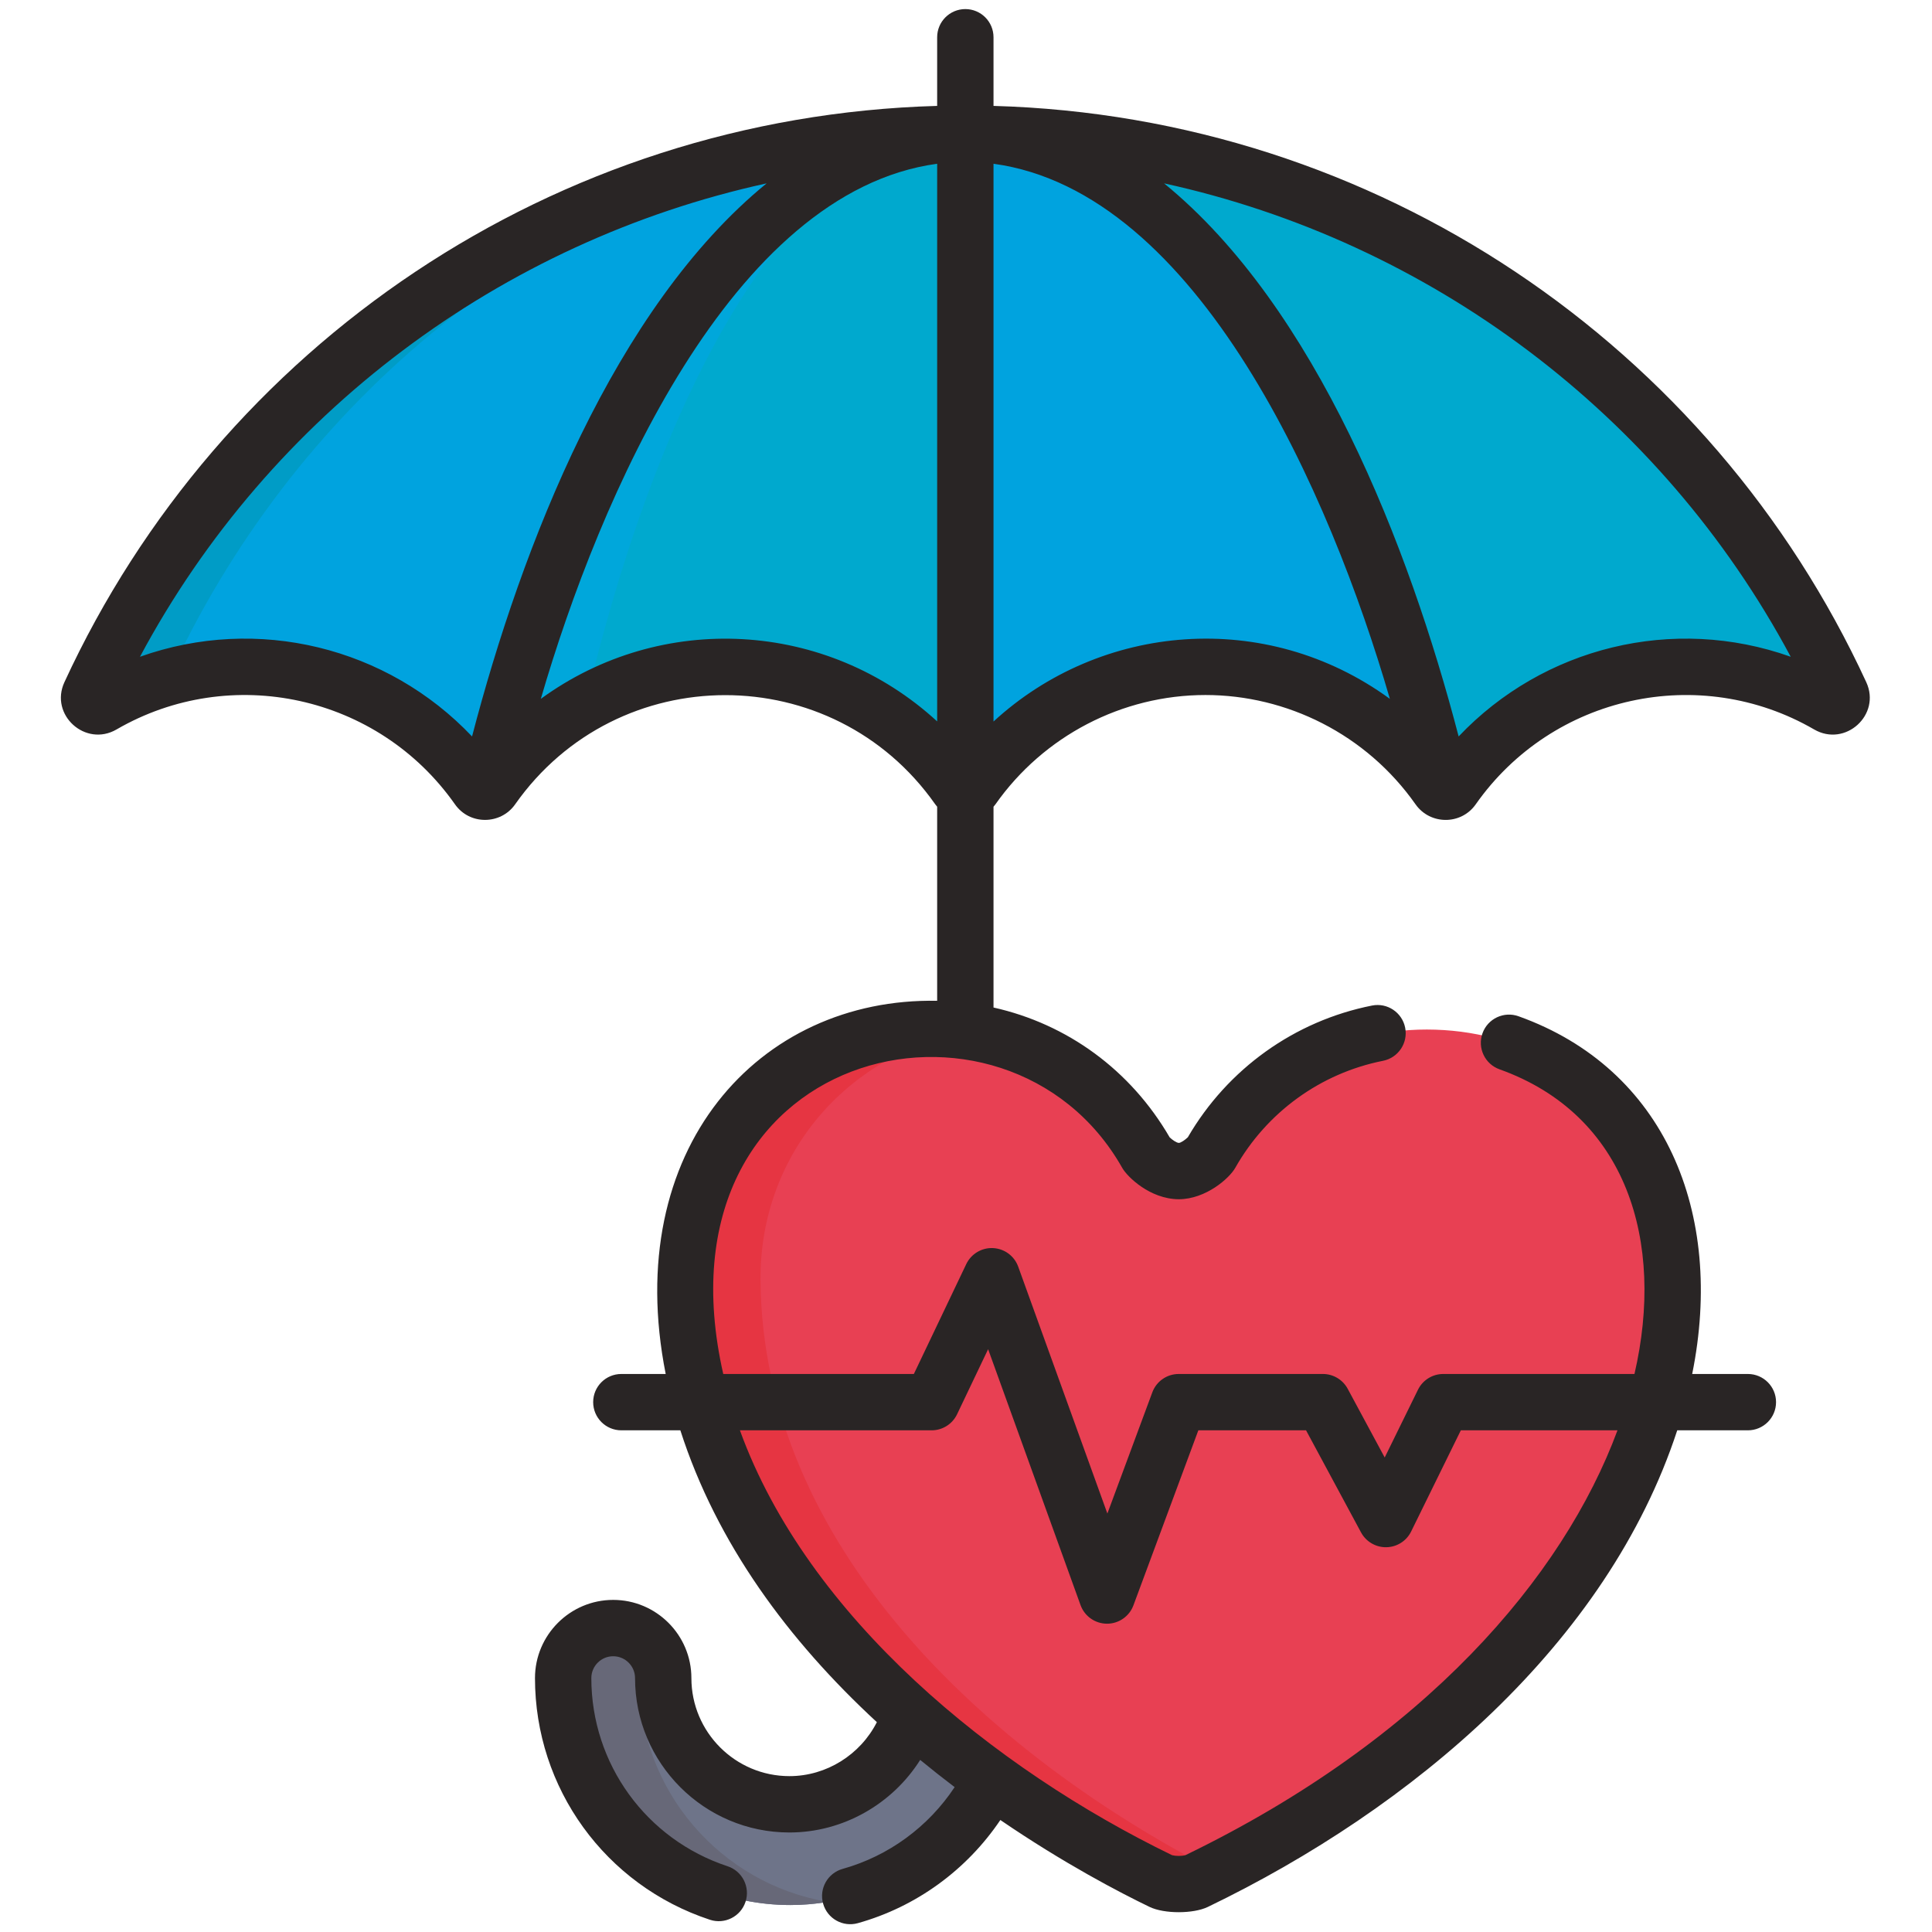 <?xml version="1.0" encoding="UTF-8"?> <svg xmlns="http://www.w3.org/2000/svg" xmlns:xlink="http://www.w3.org/1999/xlink" width="500" zoomAndPan="magnify" viewBox="0 0 375 375" height="500" preserveAspectRatio="xMidYMid meet" version="1.0"><path fill="#6e7489" d="M 176.852 330.578 L 176.852 332.855 C 173.828 342.957 164.453 350.344 153.383 350.344 C 139.875 350.344 128.887 339.352 128.887 325.848 C 128.887 320.484 124.539 316.137 119.176 316.137 C 113.812 316.137 109.465 320.484 109.465 325.848 C 109.465 350.062 129.164 369.766 153.383 369.766 C 170.543 369.766 185.426 359.867 192.648 345.484 L 192.648 342.949 Z M 176.852 330.578 " fill-opacity="1" fill-rule="nonzero"></path><path fill="#676878" d="M 124.051 325.848 C 124.051 323.395 124.965 321.156 126.469 319.449 C 124.688 317.422 122.086 316.137 119.176 316.137 C 113.812 316.137 109.465 320.484 109.465 325.848 C 109.465 350.062 129.164 369.766 153.383 369.766 C 155.871 369.766 158.309 369.551 160.688 369.148 C 139.926 365.672 124.051 347.582 124.051 325.848 Z M 124.051 325.848 " fill-opacity="1" fill-rule="nonzero"></path><path fill="#e84053" d="M 276.957 199.832 C 258.648 199.812 243.301 209.715 235.152 224.117 C 235.152 224.117 232.492 227.41 228.949 227.43 C 225.402 227.414 222.742 224.117 222.742 224.117 L 222.738 224.117 C 214.664 209.836 199.379 199.812 180.938 199.832 C 153.617 199.859 132.934 221.984 133.027 247.844 C 133.09 300.801 178.473 342.578 225.668 365.332 C 226.855 365.723 227.98 365.84 228.949 365.828 C 229.914 365.84 231.039 365.723 232.227 365.332 C 245.523 358.922 297.238 331.559 317.066 285.195 C 338.074 236.09 313.051 199.871 276.957 199.832 Z M 276.957 199.832 " fill-opacity="1" fill-rule="nonzero"></path><path fill="#e63542" d="M 147.617 248.559 C 147.391 223.281 165.566 203.875 188.035 200.328 L 188.453 200.32 C 187.148 200.117 183.234 199.832 180.938 199.832 C 153.848 199.859 133.023 221.645 133.023 247.844 C 133.105 300.777 178.371 342.527 225.668 365.332 C 226.855 365.723 227.98 365.84 228.945 365.828 C 229.914 365.84 231.035 365.723 232.227 365.332 C 233.316 364.805 234.668 364.137 236.238 363.328 C 191.039 340.086 148.023 299.742 147.617 248.559 Z M 147.617 248.559 " fill-opacity="1" fill-rule="nonzero"></path><path fill="#00a3df" d="M 47.695 129.559 C 66.41 129.559 82.941 138.867 92.941 153.102 C 93.605 154.047 95.008 154.047 95.672 153.102 C 105.668 138.867 122.203 129.559 140.918 129.559 C 159.633 129.559 176.164 138.867 186.164 153.102 C 186.828 154.047 188.23 154.047 188.895 153.102 C 198.891 138.867 215.422 129.559 234.141 129.559 C 252.855 129.559 269.391 138.867 279.387 153.102 C 280.051 154.047 281.453 154.047 282.117 153.102 C 292.117 138.867 308.648 129.559 327.363 129.559 C 337.445 129.559 346.891 132.266 355.027 136.98 C 356.461 137.812 358.129 136.332 357.434 134.824 C 327.812 70.625 262.875 26.062 187.527 26.062 C 112.184 26.062 47.246 70.625 17.625 134.824 C 16.93 136.332 18.598 137.812 20.035 136.98 C 28.168 132.262 37.613 129.559 47.695 129.559 Z M 47.695 129.559 " fill-opacity="1" fill-rule="nonzero"></path><path fill="#009cc6" d="M 158.23 28.355 C 95.621 38.207 43.328 79.117 17.625 134.824 C 16.93 136.332 18.598 137.812 20.031 136.98 C 23.949 134.707 28.176 132.91 32.629 131.648 C 56.59 79.273 102.75 40.316 158.23 28.355 Z M 158.23 28.355 " fill-opacity="1" fill-rule="nonzero"></path><path fill="#00a9ce" d="M 187.527 26.062 L 187.527 153.809 C 188.047 153.809 188.562 153.574 188.895 153.102 C 198.891 138.867 215.422 129.555 234.141 129.555 C 252.855 129.555 269.387 138.867 279.387 153.102 C 280.051 154.047 281.453 154.047 282.117 153.102 C 292.113 138.867 308.645 129.555 327.363 129.555 C 337.445 129.555 346.891 132.262 355.023 136.98 C 356.461 137.812 358.125 136.332 357.43 134.824 C 327.812 70.625 262.875 26.062 187.527 26.062 Z M 187.527 26.062 " fill-opacity="1" fill-rule="nonzero"></path><path fill="#00a3df" d="M 94.766 153.738 C 95.113 153.641 95.438 153.434 95.672 153.102 C 106.035 138.363 122.941 129.559 140.918 129.559 C 140.918 129.559 140.922 129.559 140.922 129.559 C 159.359 129.559 176.152 138.805 186.164 153.102 C 186.828 154.047 188.23 154.047 188.895 153.102 C 199.031 138.691 215.754 129.559 234.141 129.559 C 234.141 129.559 234.145 129.559 234.145 129.559 C 249.395 129.559 264.098 135.906 274.602 147.223 C 279.363 152.348 279.066 153.391 280.297 153.738 C 262.367 77.668 227.551 26.062 187.527 26.062 C 147.508 26.062 112.688 77.668 94.766 153.738 Z M 94.766 153.738 " fill-opacity="1" fill-rule="nonzero"></path><path fill="#00a9ce" d="M 187.527 26.062 C 147.508 26.062 112.691 77.668 94.766 153.738 C 95.113 153.641 95.438 153.434 95.672 153.102 C 106.035 138.363 122.941 129.559 140.918 129.559 C 140.918 129.559 140.922 129.559 140.922 129.559 C 159.359 129.559 176.152 138.805 186.164 153.102 C 186.496 153.574 187.012 153.809 187.527 153.809 Z M 187.527 26.062 " fill-opacity="1" fill-rule="nonzero"></path><path fill="#00a7db" d="M 113.582 136.812 C 129.375 70.117 156.594 26.066 187.527 26.066 C 147.508 26.066 112.691 77.672 94.766 153.738 C 95.113 153.641 95.438 153.434 95.672 153.102 C 100.547 146.164 106.629 140.832 113.582 136.812 Z M 113.582 136.812 " fill-opacity="1" fill-rule="nonzero"></path><path fill="#292525" d="M 283.121 142.945 C 273.477 105.969 255.445 59.664 225.945 35.59 C 277.434 46.859 322.328 80.27 347.578 127.477 C 324.762 119.359 299.562 125.609 283.121 142.945 Z M 27.168 127.477 C 52.418 80.27 97.312 46.859 148.801 35.59 C 119.301 59.664 101.277 105.938 91.625 142.945 C 75.18 125.605 49.977 119.359 27.168 127.477 Z M 104.973 135.648 C 116.305 96.668 141.941 37.219 181.902 31.785 L 181.902 140.023 C 160.445 120.32 128.324 118.621 104.973 135.648 Z M 192.84 140.047 L 192.84 31.785 C 232.645 37.199 258.262 96.055 269.773 135.648 C 245.641 118.047 213.559 120.98 192.84 140.047 Z M 180.832 277.625 C 182.938 277.625 184.859 276.41 185.766 274.512 L 191.793 261.879 L 209.73 311.547 C 210.508 313.707 212.555 315.148 214.852 315.16 C 214.859 315.16 214.867 315.16 214.875 315.16 C 217.16 315.16 219.207 313.734 220 311.59 L 232.598 277.625 L 253.504 277.625 L 264.176 297.441 C 265.148 299.246 267.059 300.355 269.094 300.316 C 271.145 300.281 273 299.102 273.902 297.262 L 283.547 277.625 L 313.953 277.625 C 303.398 306.137 276.531 337.594 230.082 360.09 C 229.309 360.289 228.23 360.277 227.5 360.09 C 192.945 343.312 156.797 313.953 143.617 277.625 Z M 362.242 132.41 C 332.102 67.078 267.258 22.641 192.84 20.555 L 192.84 7.23 C 192.84 4.211 190.395 1.762 187.371 1.762 C 184.352 1.762 181.902 4.211 181.902 7.23 L 181.902 20.555 C 107.5 22.641 42.648 67.066 12.504 132.41 C 9.574 138.754 16.586 145.086 22.621 141.586 C 44.809 128.719 73.402 134.891 88.309 156.117 C 91.18 160.203 97.203 160.098 99.988 156.121 C 119.848 127.883 161.672 127.84 181.531 156.117 C 181.648 156.281 181.777 156.434 181.902 156.582 L 181.902 194.254 C 147.234 193.594 120.551 223.082 129.211 266.688 L 120.602 266.688 C 117.578 266.688 115.133 269.133 115.133 272.156 C 115.133 275.176 117.578 277.625 120.602 277.625 L 132.055 277.625 C 139.125 299.609 153.012 318.391 170.199 334.27 C 167 340.566 160.434 344.746 153.227 344.746 C 142.734 344.746 134.199 336.211 134.199 325.719 C 134.199 317.348 127.391 310.539 119.02 310.539 C 110.648 310.539 103.84 317.352 103.84 325.719 C 103.84 347.078 117.484 365.93 137.797 372.625 C 140.668 373.57 143.758 372.012 144.703 369.145 C 145.648 366.277 144.09 363.184 141.223 362.238 C 125.406 357.023 114.777 342.348 114.777 325.719 C 114.777 323.379 116.68 321.477 119.02 321.477 C 121.359 321.477 123.262 323.383 123.262 325.719 C 123.262 342.242 136.703 355.684 153.227 355.684 C 163.637 355.684 173.207 350.16 178.609 341.598 C 180.848 343.441 183.082 345.203 185.297 346.879 C 180.207 354.57 172.488 360.254 163.559 362.75 C 160.648 363.566 158.949 366.582 159.766 369.492 C 160.578 372.398 163.594 374.098 166.504 373.285 C 177.836 370.117 187.637 362.953 194.168 353.262 C 206.551 361.723 217.387 367.359 223.137 370.133 C 225.988 371.504 231.629 371.492 234.445 370.133 C 274.117 351.004 311.977 319.082 325.551 277.625 L 339.262 277.625 C 342.281 277.625 344.73 275.176 344.73 272.156 C 344.73 269.137 342.281 266.688 339.262 266.688 L 328.453 266.688 C 334.793 235.355 323.109 207.398 294.742 197.254 C 291.895 196.238 288.766 197.719 287.75 200.562 C 286.73 203.41 288.215 206.539 291.059 207.555 C 315.793 216.398 323.191 240.996 317.25 266.688 L 280.137 266.688 C 278.051 266.688 276.148 267.871 275.227 269.746 L 268.77 282.898 L 261.586 269.562 C 260.633 267.793 258.781 266.688 256.77 266.688 L 228.789 266.688 C 226.504 266.688 224.457 268.109 223.664 270.254 L 214.941 293.777 L 197.633 245.859 C 196.887 243.781 194.961 242.363 192.758 242.254 C 190.57 242.141 188.504 243.367 187.551 245.359 L 177.379 266.688 L 140.383 266.688 C 125.961 203.066 195.441 187.105 217.824 226.684 C 218.781 228.379 223.176 232.746 228.816 232.773 C 234.066 232.746 238.613 228.711 239.758 226.684 C 245.867 215.883 256.324 208.309 268.441 205.902 C 271.402 205.316 273.328 202.438 272.742 199.477 C 272.152 196.512 269.273 194.586 266.312 195.176 C 251.277 198.156 238.281 207.457 230.559 220.742 C 230.012 221.277 229.184 221.832 228.816 221.836 C 228.398 221.832 227.551 221.266 227.031 220.758 C 219.441 207.676 207.156 198.762 192.84 195.559 L 192.84 156.586 C 192.969 156.434 193.098 156.285 193.211 156.125 C 202.559 142.836 217.801 134.902 233.984 134.902 C 249.715 134.902 265.164 142.48 274.758 156.121 C 277.559 160.109 283.57 160.199 286.438 156.121 C 301.359 134.875 329.957 128.734 352.125 141.586 C 358.168 145.09 365.168 138.75 362.242 132.41 Z M 362.242 132.41 " fill-opacity="1" fill-rule="nonzero"></path></svg> 